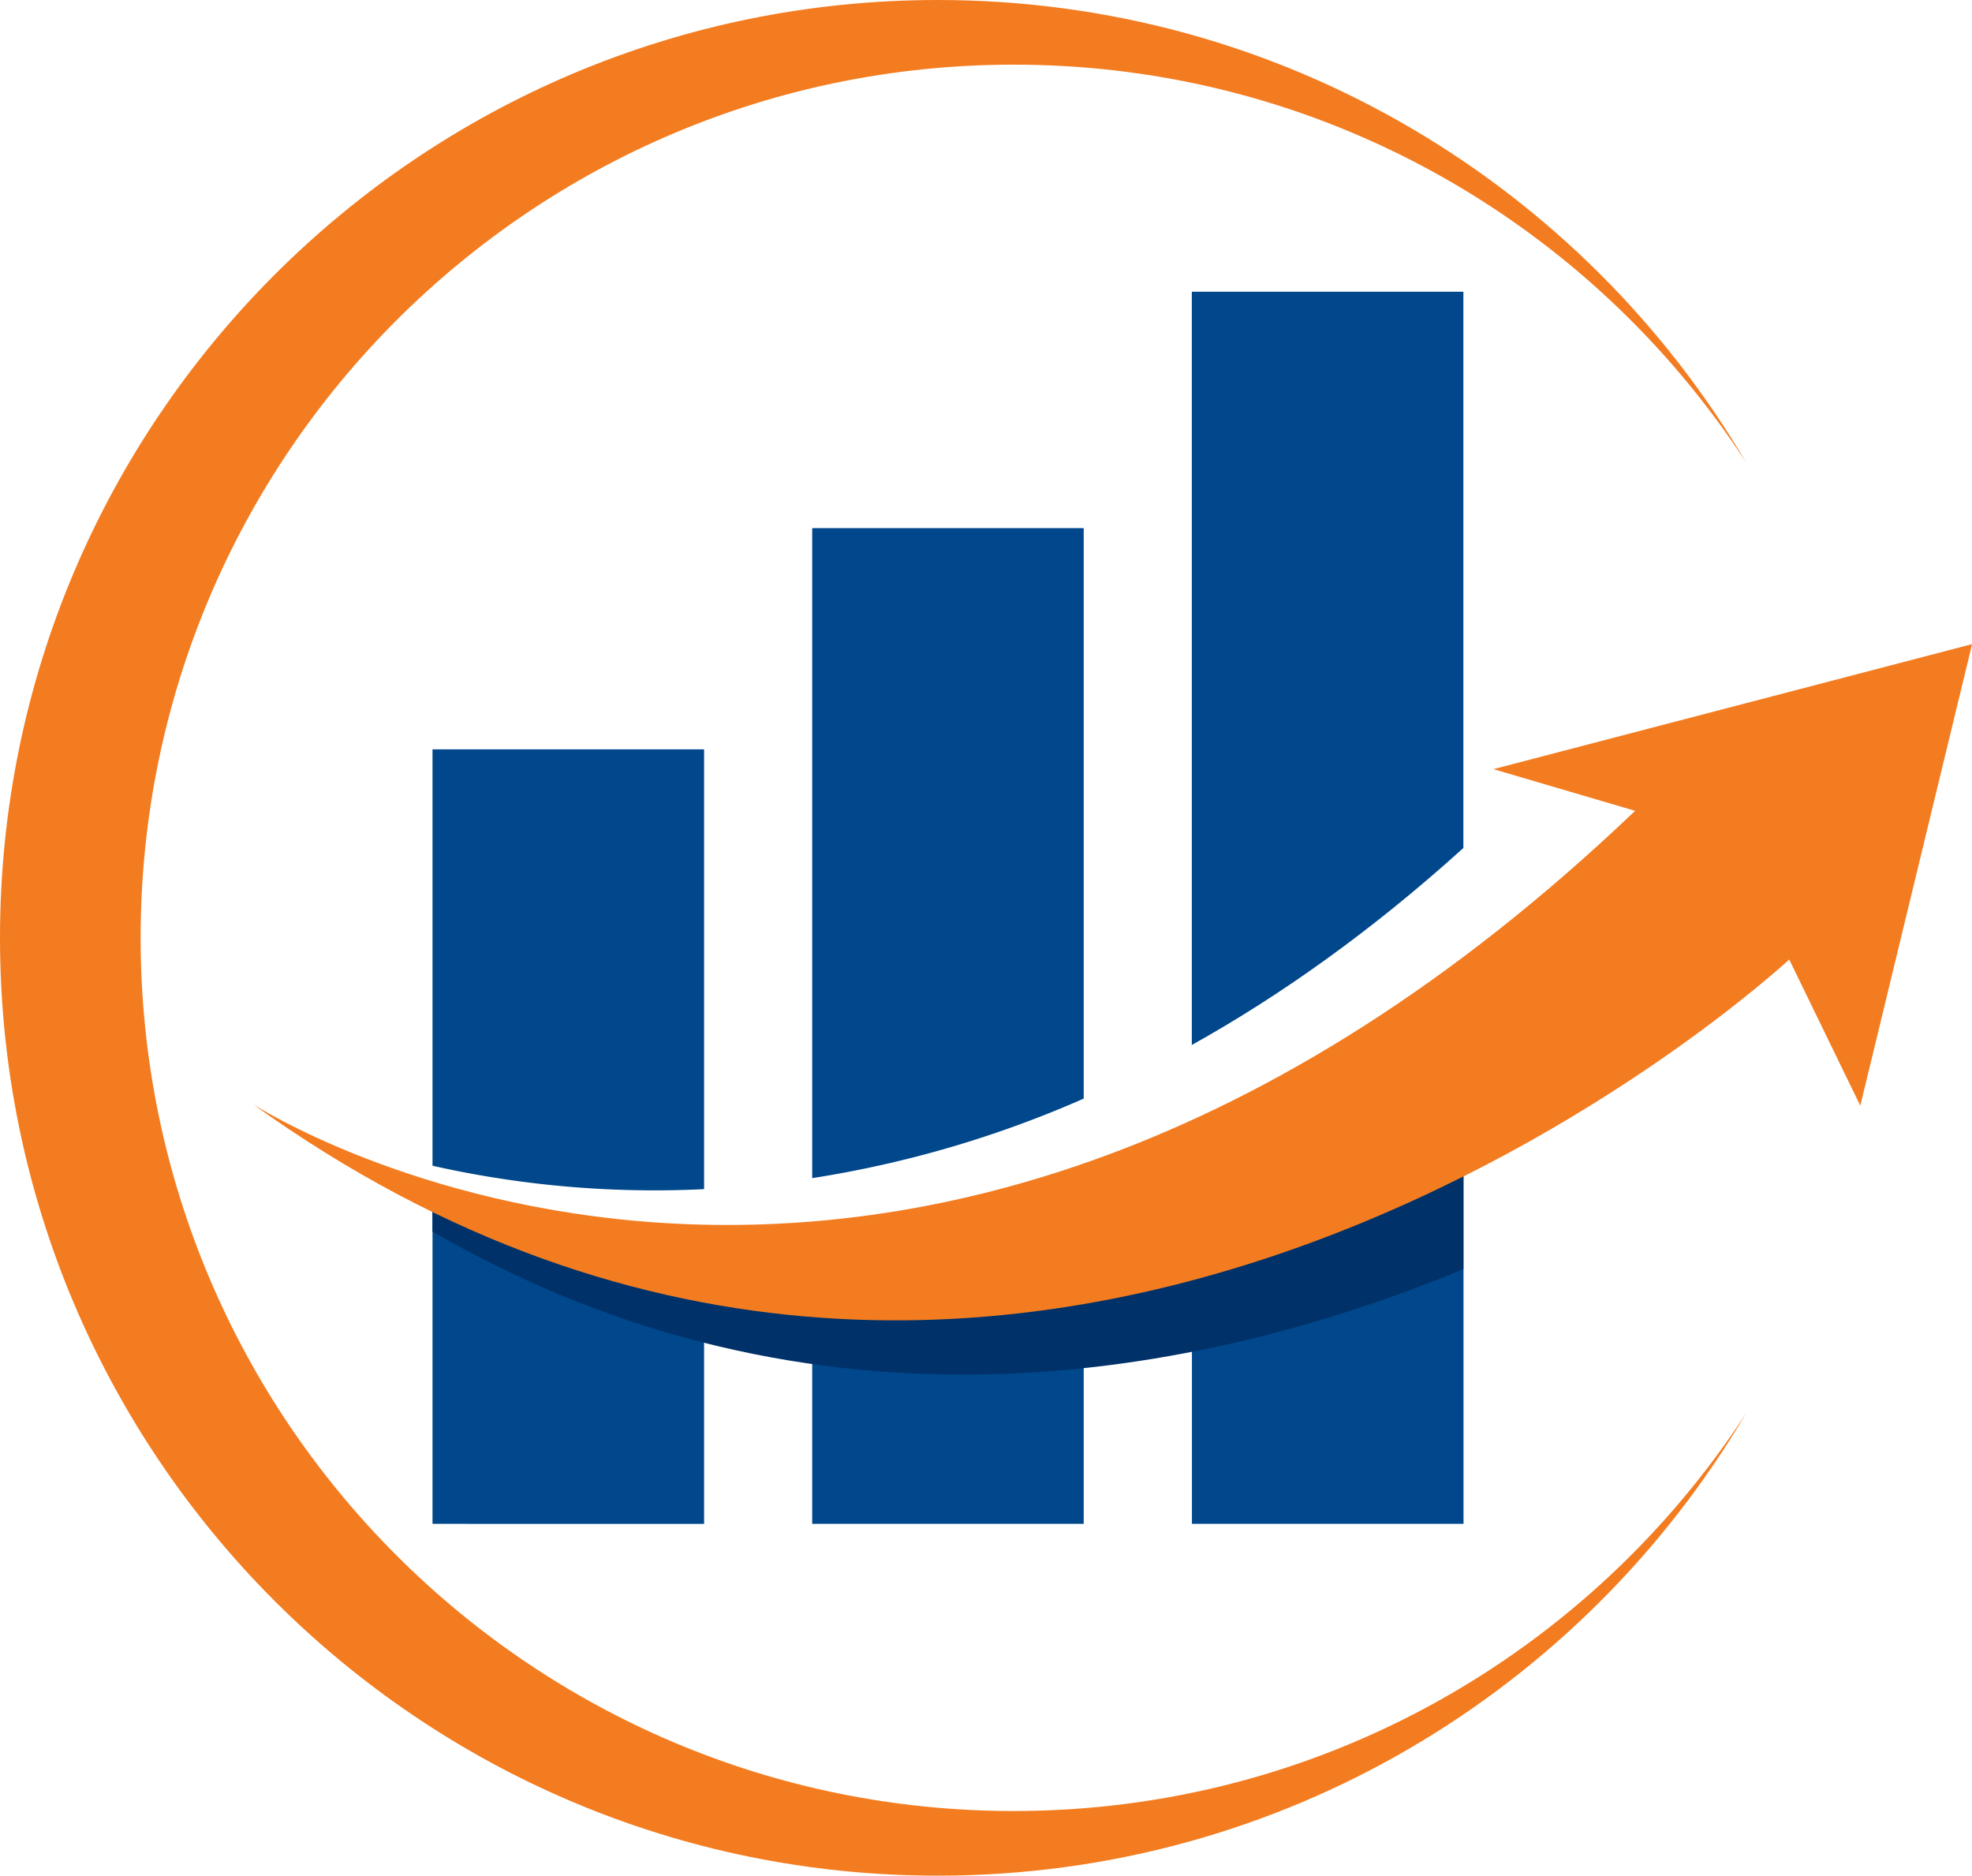 <svg id="Layer_1" data-name="Layer 1" xmlns="http://www.w3.org/2000/svg" viewBox="0 0 804.41 765.02"><defs><style>.cls-1{fill:#00478b;}.cls-2{fill:#003169;}.cls-3{fill:#f37c20;}</style></defs><path class="cls-1" d="M3111.85,1585.08v232.68a445.56,445.56,0,0,1-110.75,32.44V1585.08Z" transform="translate(-2669.79 -1369.68)"/><path class="cls-1" d="M3001.1,1888.51a441.55,441.55,0,0,0,110.75-12.63v115.33H3001.1Z" transform="translate(-2669.79 -1369.68)"/><path class="cls-1" d="M2957,1675.31v179.38a413.37,413.37,0,0,1-110.78-9.54V1675.31Z" transform="translate(-2669.79 -1369.68)"/><path class="cls-1" d="M2957,1885.53v105.68H2846.22v-134.4A435.74,435.74,0,0,0,2957,1885.53Z" transform="translate(-2669.79 -1369.68)"/><path class="cls-1" d="M3266.73,1488.67v226.87c-37.61,34-74.74,60.25-110.78,80.35V1488.67Z" transform="translate(-2669.79 -1369.68)"/><path class="cls-1" d="M3156,1863a578.73,578.73,0,0,0,110.78-52.1v180.3H3156Z" transform="translate(-2669.79 -1369.68)"/><path class="cls-2" d="M3266.73,1801.6c-183.92,114.82-335.68,89.47-420.51,56.78V1872c156.37,90.49,313.39,59.5,420.51,15.33Z" transform="translate(-2669.79 -1369.68)"/><path class="cls-3" d="M2772.78,1819.92s261.08,169.49,564-119.53l-57.81-17,195.27-51-45.6,188.26-29-59.62S3090.8,2048.5,2772.78,1819.92Z" transform="translate(-2669.79 -1369.68)"/><path class="cls-3" d="M3083.3,2108.33c-196.69,0-356.14-159.45-356.14-356.14s159.45-356.14,356.14-356.14c125.21,0,235.32,64.63,298.82,162.33-66.5-112.91-189.3-188.7-329.82-188.7-211.25,0-382.51,171.26-382.51,382.51s171.26,382.51,382.51,382.51c140.52,0,263.32-75.79,329.82-188.71C3318.62,2043.7,3208.51,2108.33,3083.3,2108.33Z" transform="translate(-2669.79 -1369.68)"/></svg>